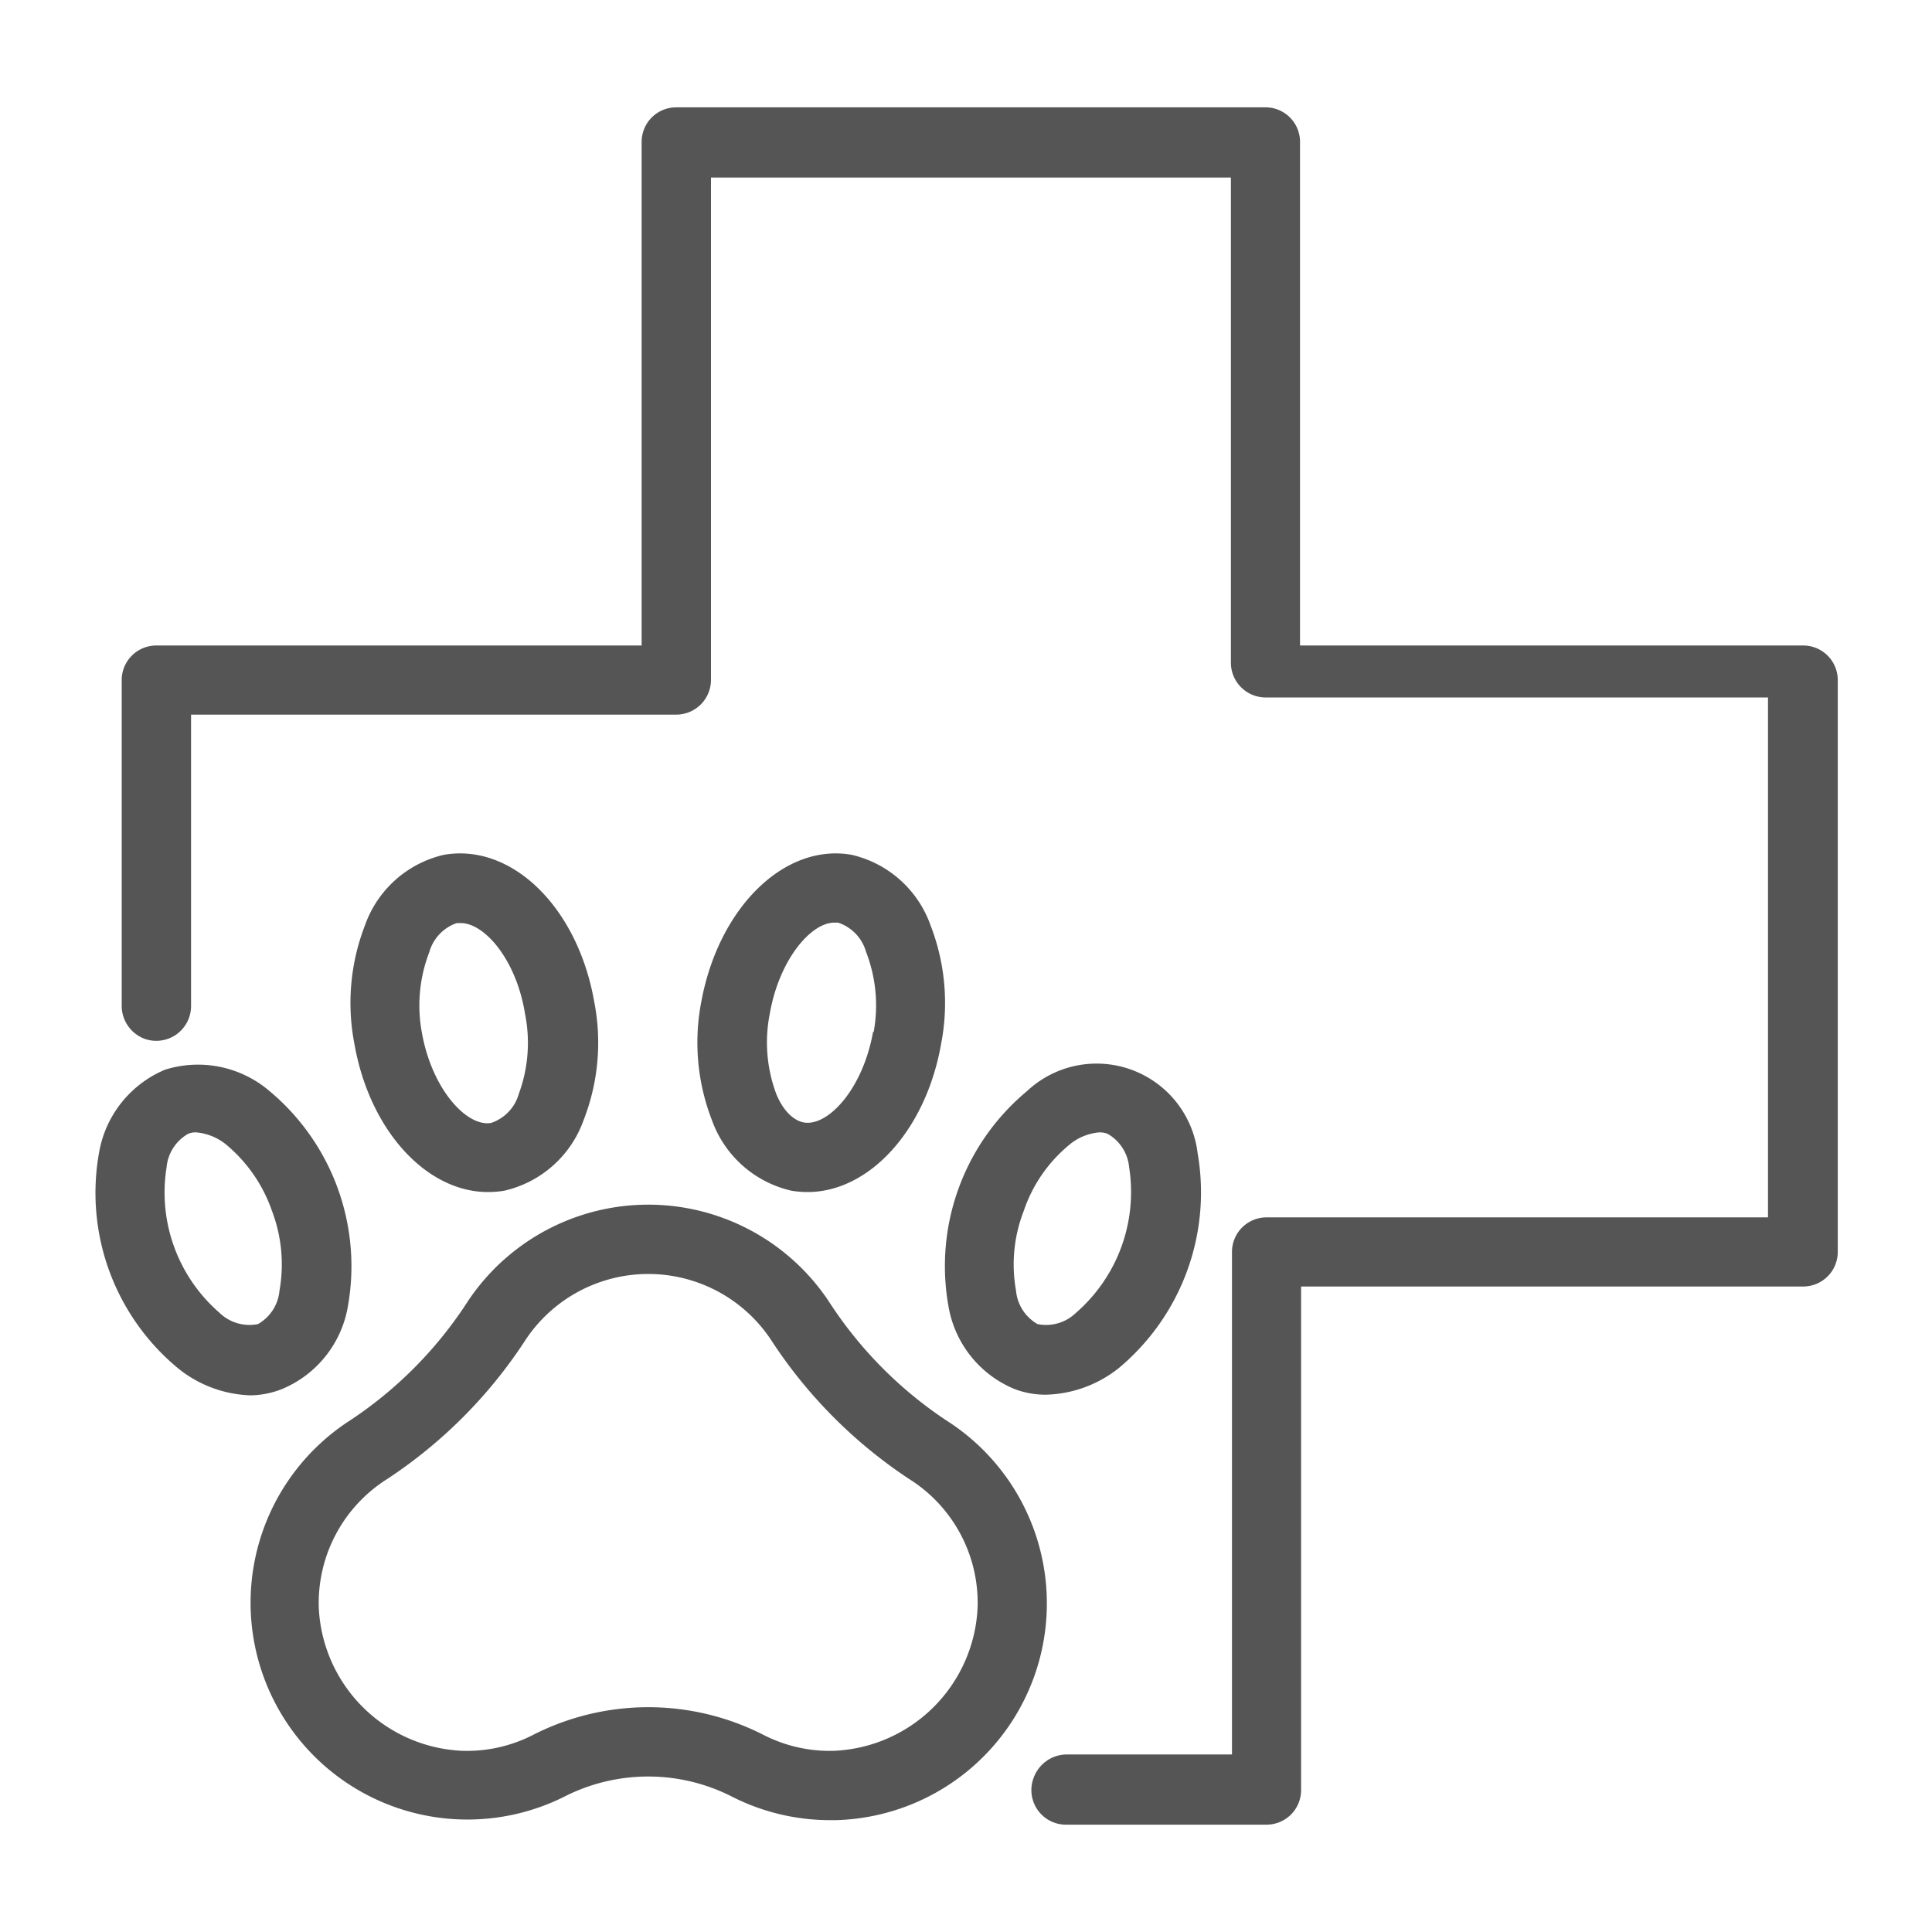 <svg id="Layer_1" data-name="Layer 1" xmlns="http://www.w3.org/2000/svg" viewBox="0 0 90 90"><defs><style>.cls-1{fill:#555;}</style></defs><title>pacific-coast-vet-hospital-icons-master</title><path class="cls-1" d="M22.73,55.53a4.74,4.74,0,0,0,.75-.06,5.14,5.14,0,0,0,3.71-3.3,9.91,9.91,0,0,0,.49-5.51c-.77-4.39-3.83-7.39-7-6.84A5.12,5.12,0,0,0,17,43.11a10,10,0,0,0-.49,5.52C17.22,52.67,19.87,55.53,22.73,55.53ZM20,44.35A2,2,0,0,1,21.28,43l.18,0c1.12,0,2.6,1.72,3,4.24a6.86,6.86,0,0,1-.29,3.71,2,2,0,0,1-1.29,1.36c-1.13.2-2.76-1.56-3.23-4.22A6.9,6.9,0,0,1,20,44.35Z"/><path class="cls-1" d="M39.67,39.82c-3.12-.55-6.19,2.45-7,6.84a10,10,0,0,0,.49,5.51,5.15,5.15,0,0,0,3.72,3.3,4.62,4.62,0,0,0,.74.06c2.86,0,5.51-2.86,6.22-6.9a10,10,0,0,0-.49-5.52A5.12,5.12,0,0,0,39.67,39.82Zm1,8.25h0c-.47,2.65-2.09,4.41-3.22,4.22-.5-.09-1-.59-1.3-1.36a6.86,6.86,0,0,1-.29-3.71c.44-2.52,1.92-4.24,3-4.24l.18,0a2,2,0,0,1,1.3,1.35A6.9,6.9,0,0,1,40.7,48.07Z"/><path class="cls-1" d="M13.13,64.71a5.1,5.1,0,0,0,3.08-3.88,10.63,10.63,0,0,0-3.65-10,5.13,5.13,0,0,0-4.87-1,5.13,5.13,0,0,0-3.08,3.89,10.6,10.6,0,0,0,3.66,10A5.64,5.64,0,0,0,11.66,65,4.11,4.11,0,0,0,13.13,64.71Zm-2.91-3.56a7.41,7.41,0,0,1-2.46-6.77,2,2,0,0,1,1-1.56.9.9,0,0,1,.37-.07,2.55,2.55,0,0,1,1.43.59,7,7,0,0,1,2.11,3.07,7,7,0,0,1,.35,3.71,2,2,0,0,1-1,1.56A2,2,0,0,1,10.22,61.15Z"/><path class="cls-1" d="M47.27,64.71a4.05,4.05,0,0,0,1.46.26,5.67,5.67,0,0,0,3.4-1.25,10.66,10.66,0,0,0,3.66-10,4.74,4.74,0,0,0-7.95-2.89,10.6,10.6,0,0,0-3.66,10A5.09,5.09,0,0,0,47.27,64.71Zm.42-8.3a6.8,6.8,0,0,1,2.11-3.07,2.49,2.49,0,0,1,1.42-.59,1,1,0,0,1,.38.07,2,2,0,0,1,1,1.56,7.45,7.45,0,0,1-2.47,6.77,2,2,0,0,1-1.8.53,2,2,0,0,1-1-1.56A6.86,6.86,0,0,1,47.69,56.41Z"/><path class="cls-1" d="M44.07,66.16a19.11,19.11,0,0,1-5.49-5.58,10.1,10.1,0,0,0-16.76,0,19,19,0,0,1-5.5,5.58,10.1,10.1,0,0,0,9.94,17.55,8.6,8.6,0,0,1,7.87,0,10.09,10.09,0,0,0,4.55,1.08h.24a10.1,10.1,0,0,0,5.15-18.63Zm-5.23,15.4a6.76,6.76,0,0,1-3.25-.73,11.81,11.81,0,0,0-10.78,0,6.75,6.75,0,0,1-3.26.73,7,7,0,0,1-6.7-6.67,6.83,6.83,0,0,1,3.2-6,22.31,22.31,0,0,0,6.45-6.5,6.86,6.86,0,0,1,11.4,0,22.41,22.41,0,0,0,6.44,6.5,6.81,6.81,0,0,1,3.2,6A7,7,0,0,1,38.84,81.56Z"/><path class="cls-1" d="M84,30.07H60.56V6.65A1.61,1.61,0,0,0,59,5H31.5a1.61,1.61,0,0,0-1.61,1.61V30.07H7.28a1.61,1.61,0,0,0-1.61,1.61V46.8a1.64,1.64,0,0,0,1.09,1.6A1.62,1.62,0,0,0,8.9,46.87V33.29H31.5a1.62,1.62,0,0,0,1.62-1.61V8.27H57.34v22.6A1.62,1.62,0,0,0,59,32.49H82.36V56.71H59a1.61,1.61,0,0,0-1.61,1.61V81.73H49.75a1.65,1.65,0,0,0-1.6,1.09A1.61,1.61,0,0,0,49.68,85H59a1.61,1.61,0,0,0,1.61-1.61V59.93H84a1.61,1.61,0,0,0,1.61-1.61V31.68A1.61,1.61,0,0,0,84,30.07Z"/></svg>